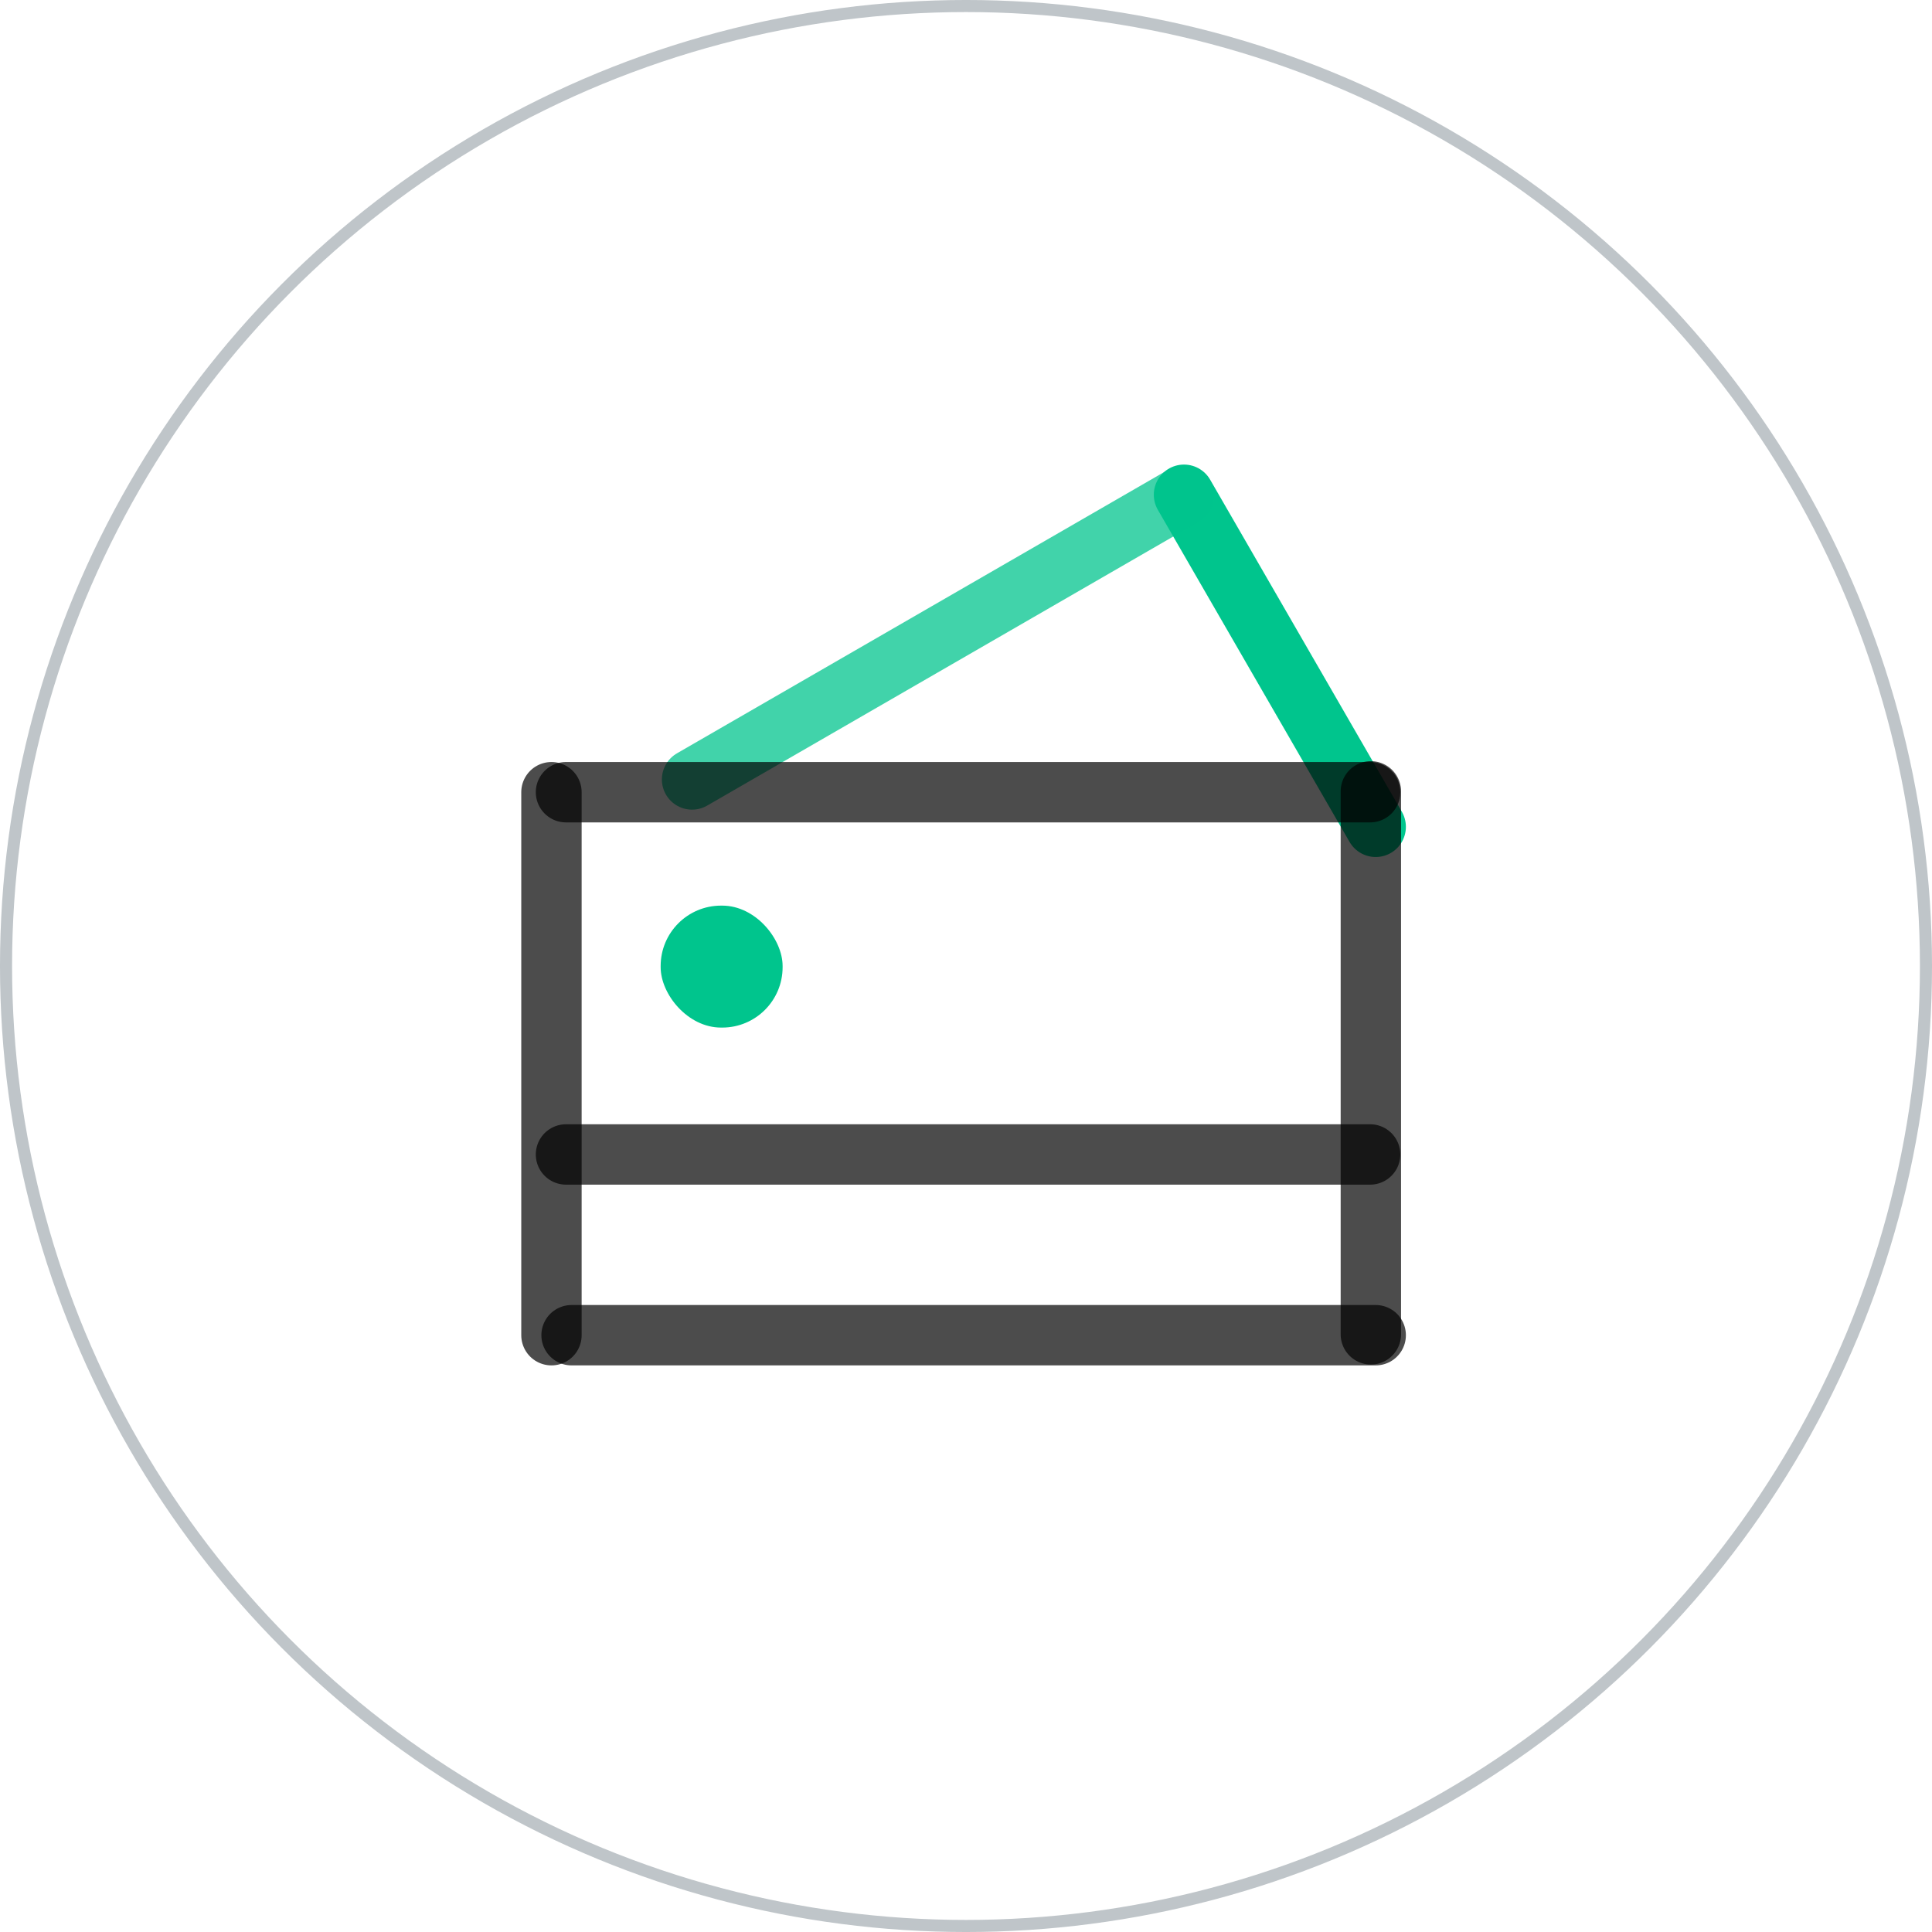 <?xml version="1.0" encoding="UTF-8"?>
<svg width="132px" height="132px" viewBox="0 0 132 132" version="1.1" xmlns="http://www.w3.org/2000/svg" xmlns:xlink="http://www.w3.org/1999/xlink">
    <title>1920/ICON/Payment</title>
    <g id="页面-2" stroke="none" stroke-width="1" fill="none" fill-rule="evenodd">
        <g id="画板备份-9" transform="translate(-716, -4808)">
            <g id="编组-14" transform="translate(0, 4514)">
                <g id="1920/ICON/Payment" transform="translate(716, 294)">
                    <circle id="椭圆形" stroke="#BFC5C9" stroke-width="0.825" cx="66" cy="66" r="65.588"></circle>
                    <g id="编组-5" transform="translate(37.125, 33.803)">
                        <line x1="43.769" y1="0" x2="56.867" y2="22.688" id="直线-2" stroke="#00C58D" stroke-width="4.125" stroke-linecap="round"></line>
                        <line x1="10.159" y1="19.452" x2="43.758" y2="0.054" id="直线-2" stroke="#00C58D" stroke-width="4.125" opacity="0.743" stroke-linecap="round"></line>
                        <line x1="0.552" y1="20.323" x2="0.552" y2="57.422" id="直线-2" stroke="#000000" stroke-width="4.125" opacity="0.7" stroke-linecap="round"></line>
                        <line x1="56.536" y1="20.265" x2="56.536" y2="57.364" id="直线-2" stroke="#000000" stroke-width="4.125" opacity="0.7" stroke-linecap="round"></line>
                        <line x1="1.926" y1="57.422" x2="56.867" y2="57.422" id="直线-2" stroke="#000000" stroke-width="4.125" opacity="0.7" stroke-linecap="round"></line>
                        <line x1="1.545" y1="20.323" x2="56.485" y2="20.323" id="直线-2" stroke="#000000" stroke-width="4.125" opacity="0.7" stroke-linecap="round"></line>
                        <line x1="1.545" y1="45.073" x2="56.485" y2="45.073" id="直线-2" stroke="#000000" stroke-width="4.125" opacity="0.7" stroke-linecap="round"></line>
                        <rect id="矩形" fill="#00C58D" x="8.013" y="28.072" width="8.332" height="8.332" rx="4.125"></rect>
                    </g>
                </g>
            </g>
        </g>
    </g>
</svg>